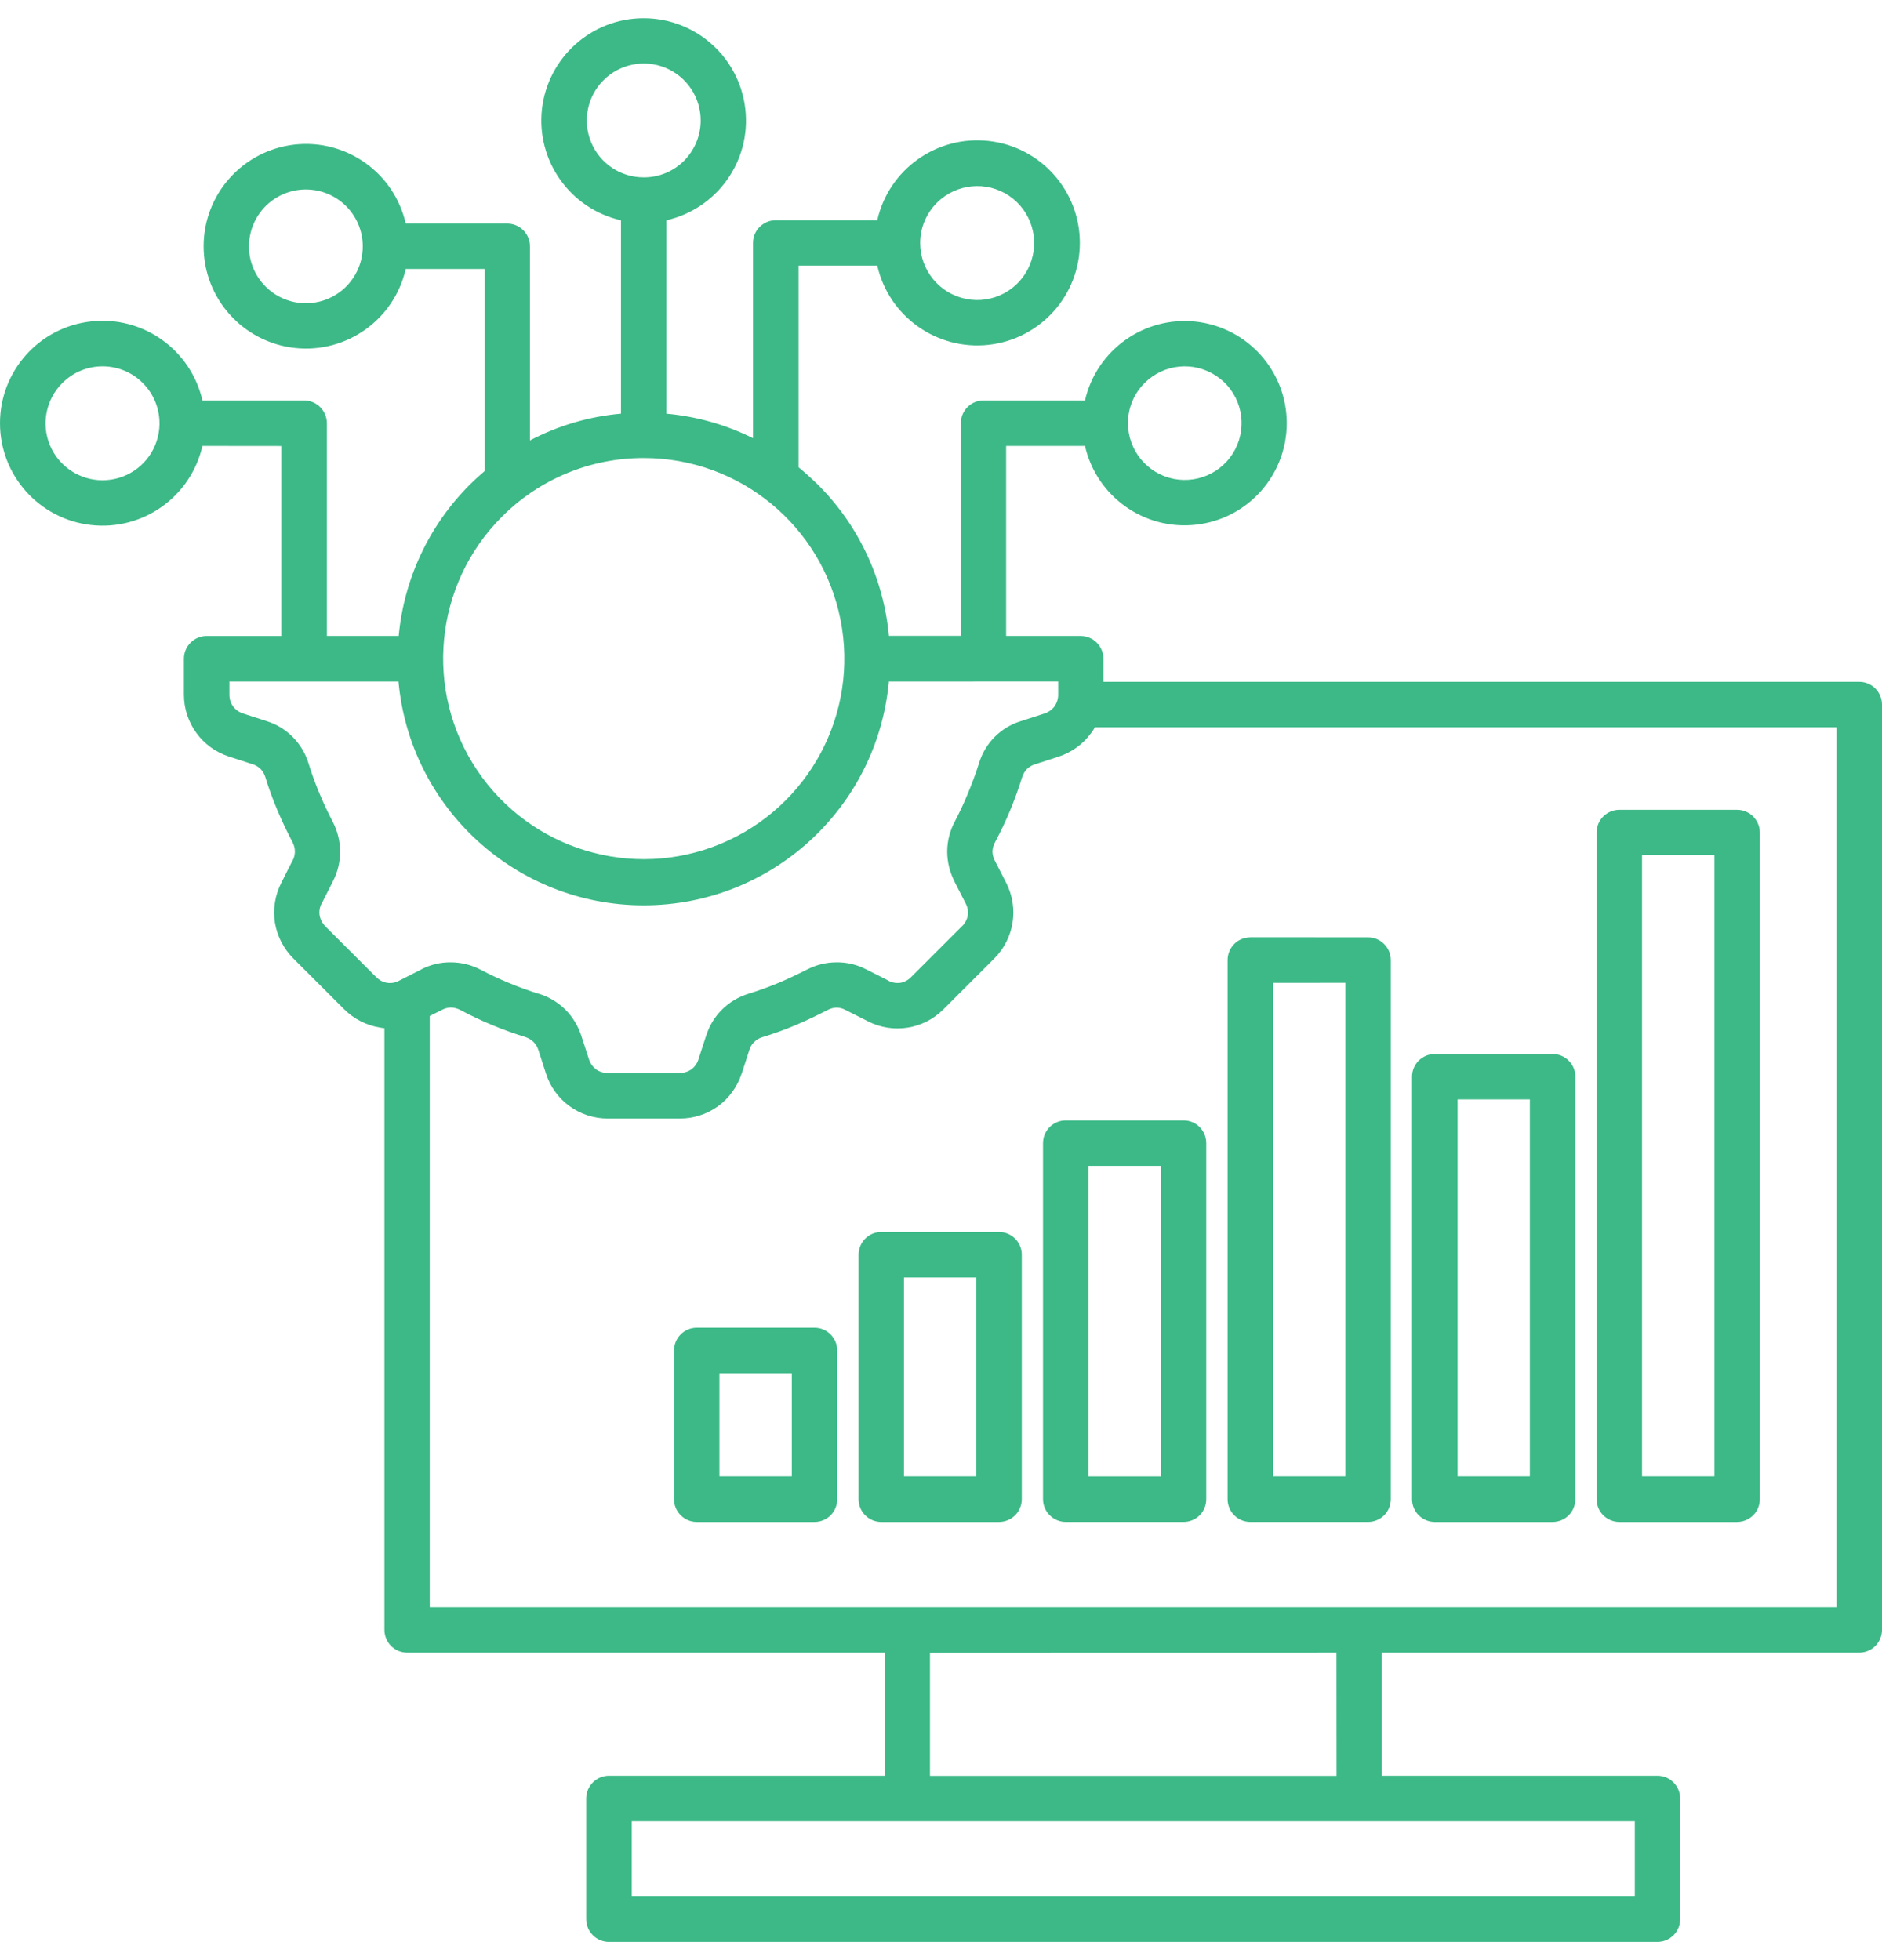 <svg width="72" height="75" viewBox="0 0 72 75" fill="none" xmlns="http://www.w3.org/2000/svg">
<path d="M42.215 26.089H71.132C71.362 26.089 71.583 26.181 71.746 26.344C71.908 26.509 72 26.73 72 26.96V62.364C72 62.594 71.908 62.815 71.746 62.98C71.583 63.143 71.362 63.235 71.132 63.235H52.866V67.944H63.407C63.888 67.944 64.278 68.333 64.278 68.815V73.435C64.278 73.916 63.888 74.303 63.407 74.303H23.297C22.819 74.303 22.429 73.916 22.426 73.435V68.815C22.426 68.585 22.518 68.364 22.684 68.198C22.846 68.036 23.067 67.944 23.297 67.944H33.844V63.235H15.578C15.345 63.235 15.124 63.143 14.961 62.98C14.799 62.818 14.707 62.594 14.707 62.364V39.34C14.649 39.34 14.59 39.327 14.541 39.318C14.02 39.235 13.539 38.99 13.165 38.616L11.221 36.672C10.847 36.298 10.602 35.817 10.516 35.296C10.436 34.774 10.525 34.244 10.764 33.775L11.19 32.929H11.194C11.252 32.822 11.282 32.702 11.282 32.579C11.282 32.457 11.249 32.337 11.194 32.23C10.976 31.816 10.786 31.411 10.614 31.006C10.442 30.599 10.283 30.169 10.151 29.734C10.117 29.618 10.053 29.51 9.97 29.424C9.881 29.339 9.777 29.274 9.661 29.241L8.762 28.949C7.732 28.618 7.036 27.659 7.036 26.579V25.206C7.036 24.973 7.128 24.752 7.291 24.59C7.453 24.427 7.677 24.335 7.907 24.335H10.761V17.066L7.744 17.063C7.3 19.01 5.466 20.313 3.483 20.089C1.499 19.865 0 18.188 0 16.192C0 14.197 1.499 12.519 3.483 12.299C5.466 12.075 7.3 13.378 7.744 15.322H11.635C12.113 15.322 12.503 15.714 12.506 16.192V24.332H15.253V24.335C15.455 22.146 16.418 20.098 17.972 18.547C18.156 18.363 18.346 18.191 18.542 18.023V10.291H15.522C15.081 12.234 13.251 13.534 11.27 13.313C9.289 13.09 7.79 11.416 7.79 9.423C7.79 7.43 9.289 5.756 11.27 5.532C13.251 5.312 15.081 6.612 15.522 8.555H19.407C19.637 8.555 19.858 8.647 20.02 8.81C20.182 8.972 20.274 9.193 20.274 9.423V16.852C21.357 16.284 22.54 15.935 23.757 15.828V8.43C21.814 7.988 20.514 6.158 20.734 4.177C20.958 2.197 22.632 0.698 24.625 0.698C26.618 0.698 28.295 2.197 28.515 4.177C28.739 6.158 27.436 7.988 25.492 8.43V15.828C26.645 15.932 27.77 16.248 28.807 16.766V9.297C28.807 9.064 28.899 8.844 29.064 8.681C29.227 8.519 29.447 8.427 29.677 8.427H33.562C34.003 6.477 35.84 5.171 37.826 5.394C39.81 5.615 41.312 7.295 41.312 9.294C41.312 11.293 39.81 12.97 37.826 13.194C35.84 13.415 34.003 12.109 33.562 10.162H30.551V17.879C30.806 18.087 31.051 18.311 31.287 18.541C32.844 20.092 33.807 22.14 34.006 24.329H36.759V16.193C36.759 15.963 36.848 15.742 37.011 15.579C37.173 15.414 37.394 15.322 37.624 15.322H41.508C41.953 13.384 43.78 12.087 45.758 12.308C47.735 12.532 49.228 14.203 49.228 16.193C49.228 18.182 47.735 19.856 45.758 20.077C43.78 20.301 41.953 19.004 41.508 17.063H38.492V24.332H41.343V24.335C41.576 24.335 41.797 24.427 41.959 24.59C42.121 24.753 42.214 24.973 42.214 25.206L42.215 26.089ZM61.953 30.985H66.456C66.935 30.985 67.324 31.375 67.327 31.856V57.364C67.327 57.594 67.235 57.818 67.073 57.98C66.907 58.143 66.686 58.235 66.456 58.235H61.953C61.723 58.235 61.502 58.143 61.336 57.98C61.174 57.818 61.082 57.597 61.082 57.367V31.856C61.082 31.623 61.174 31.402 61.336 31.24C61.502 31.077 61.723 30.985 61.953 30.985ZM65.589 32.721H62.82V56.493H65.589V32.721ZM54.892 40.33H59.399C59.629 40.327 59.849 40.419 60.012 40.581C60.177 40.744 60.269 40.965 60.269 41.195V57.364C60.269 57.594 60.177 57.818 60.015 57.98C59.852 58.143 59.629 58.235 59.399 58.235H54.892C54.662 58.235 54.441 58.143 54.276 57.98C54.113 57.818 54.021 57.597 54.021 57.367V41.195C54.021 40.965 54.113 40.745 54.276 40.582C54.441 40.42 54.662 40.327 54.892 40.33ZM58.528 42.065H55.763V56.493H58.528V42.065ZM26.656 50.803H31.163C31.392 50.803 31.613 50.895 31.776 51.061C31.938 51.223 32.03 51.444 32.03 51.674V57.364C32.03 57.594 31.941 57.815 31.779 57.98C31.616 58.143 31.392 58.235 31.163 58.235H26.656C26.426 58.235 26.205 58.143 26.043 57.98C25.877 57.818 25.785 57.597 25.785 57.367V51.674C25.788 51.193 26.177 50.803 26.656 50.803ZM30.292 52.545H27.523V56.493H30.292V52.545ZM47.832 35.863L52.336 35.866C52.569 35.866 52.789 35.955 52.952 36.121C53.117 36.283 53.209 36.504 53.209 36.737V57.364C53.209 57.594 53.117 57.818 52.955 57.98C52.789 58.143 52.569 58.234 52.336 58.234H47.832C47.353 58.234 46.964 57.845 46.964 57.367V36.737C46.964 36.255 47.35 35.866 47.832 35.866V35.863ZM51.471 37.605L48.703 37.608V56.493H51.471V37.605ZM40.774 42.869H45.281C45.511 42.869 45.732 42.961 45.894 43.123C46.057 43.286 46.148 43.506 46.148 43.739V57.364C46.148 57.594 46.06 57.814 45.897 57.98C45.732 58.142 45.511 58.234 45.281 58.234H40.774C40.544 58.234 40.323 58.142 40.161 57.98C39.995 57.818 39.903 57.597 39.903 57.367V43.739C39.903 43.506 39.995 43.286 40.158 43.123C40.323 42.961 40.544 42.869 40.774 42.869ZM44.41 44.61H41.645V56.494H44.41V44.61ZM33.713 47.139H38.22C38.702 47.139 39.091 47.529 39.091 48.01V57.364C39.091 57.594 38.999 57.818 38.836 57.98C38.674 58.143 38.45 58.235 38.22 58.235H33.713C33.483 58.235 33.263 58.143 33.1 57.98C32.938 57.818 32.846 57.597 32.846 57.367V48.01C32.846 47.78 32.938 47.559 33.1 47.394C33.263 47.231 33.483 47.139 33.713 47.139ZM37.352 48.881H34.584V56.493H37.352V48.881ZM43.153 16.193C43.153 17.229 43.889 18.122 44.904 18.324C45.922 18.523 46.94 17.98 47.335 17.021C47.73 16.064 47.396 14.957 46.532 14.384C45.67 13.808 44.524 13.921 43.791 14.654C43.38 15.062 43.15 15.617 43.153 16.193ZM35.203 9.298C35.203 10.337 35.936 11.232 36.957 11.438C37.975 11.643 38.999 11.098 39.397 10.138C39.796 9.178 39.462 8.069 38.6 7.489C37.736 6.91 36.583 7.023 35.847 7.756C35.436 8.164 35.203 8.719 35.203 9.298ZM23.087 3.071C22.465 3.694 22.278 4.632 22.615 5.444C22.953 6.26 23.747 6.79 24.63 6.787C25.206 6.79 25.761 6.56 26.169 6.152C26.576 5.742 26.806 5.19 26.806 4.61C26.806 3.73 26.276 2.933 25.463 2.596C24.648 2.259 23.71 2.446 23.087 3.071ZM13.878 9.424C13.878 8.697 13.516 8.02 12.909 7.615C12.305 7.213 11.539 7.137 10.867 7.416C10.196 7.695 9.708 8.289 9.567 9.001C9.423 9.715 9.647 10.451 10.162 10.966C10.784 11.588 11.72 11.775 12.535 11.438C13.347 11.101 13.881 10.307 13.878 9.424ZM2.387 14.654C1.761 15.277 1.571 16.215 1.908 17.03C2.246 17.846 3.043 18.376 3.923 18.376C4.806 18.376 5.6 17.846 5.937 17.03C6.274 16.215 6.087 15.276 5.462 14.654C4.613 13.805 3.236 13.805 2.387 14.654ZM15.245 26.078H8.776V26.584V26.581C8.776 26.743 8.822 26.899 8.917 27.028C9.012 27.157 9.147 27.252 9.3 27.301L10.199 27.592C10.974 27.834 11.575 28.445 11.808 29.223C11.928 29.607 12.063 29.98 12.216 30.345C12.375 30.732 12.547 31.09 12.725 31.434C13.102 32.148 13.108 33.004 12.737 33.721L12.311 34.564H12.308C12.231 34.705 12.204 34.867 12.228 35.027C12.256 35.183 12.332 35.327 12.443 35.441L14.39 37.385L14.393 37.382C14.617 37.627 14.981 37.685 15.27 37.523L16.113 37.096V37.093C16.465 36.909 16.861 36.814 17.259 36.821C17.658 36.824 18.047 36.922 18.4 37.109C18.74 37.29 19.102 37.458 19.488 37.618C19.853 37.771 20.227 37.906 20.61 38.025V38.022C20.994 38.139 21.34 38.347 21.625 38.626C21.907 38.908 22.119 39.255 22.241 39.635L22.533 40.533C22.582 40.687 22.677 40.818 22.802 40.916C22.934 41.008 23.091 41.057 23.25 41.054H26C26.16 41.057 26.319 41.008 26.451 40.916C26.579 40.818 26.674 40.687 26.721 40.533L27.012 39.635H27.015C27.254 38.859 27.864 38.258 28.64 38.022C29.02 37.903 29.4 37.768 29.765 37.615C30.151 37.455 30.51 37.283 30.853 37.106V37.109C31.206 36.922 31.598 36.821 31.997 36.821C32.395 36.814 32.788 36.909 33.143 37.093L33.986 37.52L33.983 37.523C34.124 37.599 34.29 37.627 34.45 37.605C34.606 37.575 34.75 37.498 34.86 37.382L36.804 35.438V35.441C36.921 35.327 36.997 35.183 37.025 35.027C37.046 34.867 37.019 34.705 36.942 34.564L36.51 33.721H36.513C36.332 33.365 36.237 32.973 36.237 32.574C36.24 32.176 36.341 31.783 36.528 31.434C36.706 31.093 36.878 30.732 37.034 30.346C37.187 29.981 37.325 29.607 37.448 29.223C37.675 28.442 38.282 27.828 39.06 27.592L39.959 27.301C40.112 27.252 40.247 27.157 40.342 27.028C40.434 26.899 40.483 26.743 40.483 26.581V26.075L34.005 26.078C33.563 30.928 29.495 34.641 24.627 34.641C19.755 34.641 15.689 30.928 15.245 26.078ZM19.197 19.777C16.612 22.365 16.214 26.424 18.25 29.466C20.285 32.507 24.185 33.691 27.567 32.289C30.948 30.885 32.871 27.292 32.153 23.702C31.439 20.112 28.29 17.525 24.63 17.525C22.591 17.521 20.635 18.33 19.197 19.777ZM16.441 38.875V61.501H70.262V27.828H41.888C41.845 27.905 41.795 27.979 41.743 28.049C41.434 28.475 40.995 28.791 40.492 28.954L39.594 29.245H39.591C39.478 29.282 39.37 29.343 39.285 29.429C39.202 29.518 39.141 29.622 39.104 29.738C38.969 30.174 38.816 30.597 38.644 31.011C38.472 31.425 38.282 31.823 38.064 32.234C38.006 32.341 37.972 32.461 37.969 32.584C37.972 32.706 38.003 32.826 38.061 32.933L38.494 33.779C38.987 34.742 38.803 35.913 38.037 36.676L36.093 38.62C35.33 39.387 34.158 39.571 33.196 39.074L32.353 38.648C32.248 38.59 32.129 38.556 32.006 38.553C31.884 38.559 31.764 38.59 31.657 38.648C31.243 38.862 30.835 39.056 30.433 39.227C30.02 39.399 29.59 39.558 29.158 39.687C29.041 39.724 28.937 39.785 28.852 39.871C28.766 39.954 28.701 40.058 28.668 40.175L28.376 41.079H28.373C28.211 41.579 27.895 42.017 27.472 42.327C27.043 42.636 26.528 42.802 26 42.799H23.253C22.171 42.802 21.214 42.103 20.886 41.073L20.595 40.169C20.558 40.055 20.494 39.951 20.408 39.865C20.322 39.782 20.218 39.718 20.102 39.681C19.666 39.549 19.243 39.393 18.826 39.221C18.412 39.05 18.014 38.859 17.603 38.642C17.496 38.587 17.376 38.553 17.253 38.55C17.131 38.553 17.011 38.584 16.907 38.642L16.441 38.875ZM51.996 69.687H24.17V72.566H62.543V69.687H51.996ZM51.128 63.236L35.578 63.239V67.948H51.131L51.128 63.236Z" fill="#3CB987"/>
</svg>
